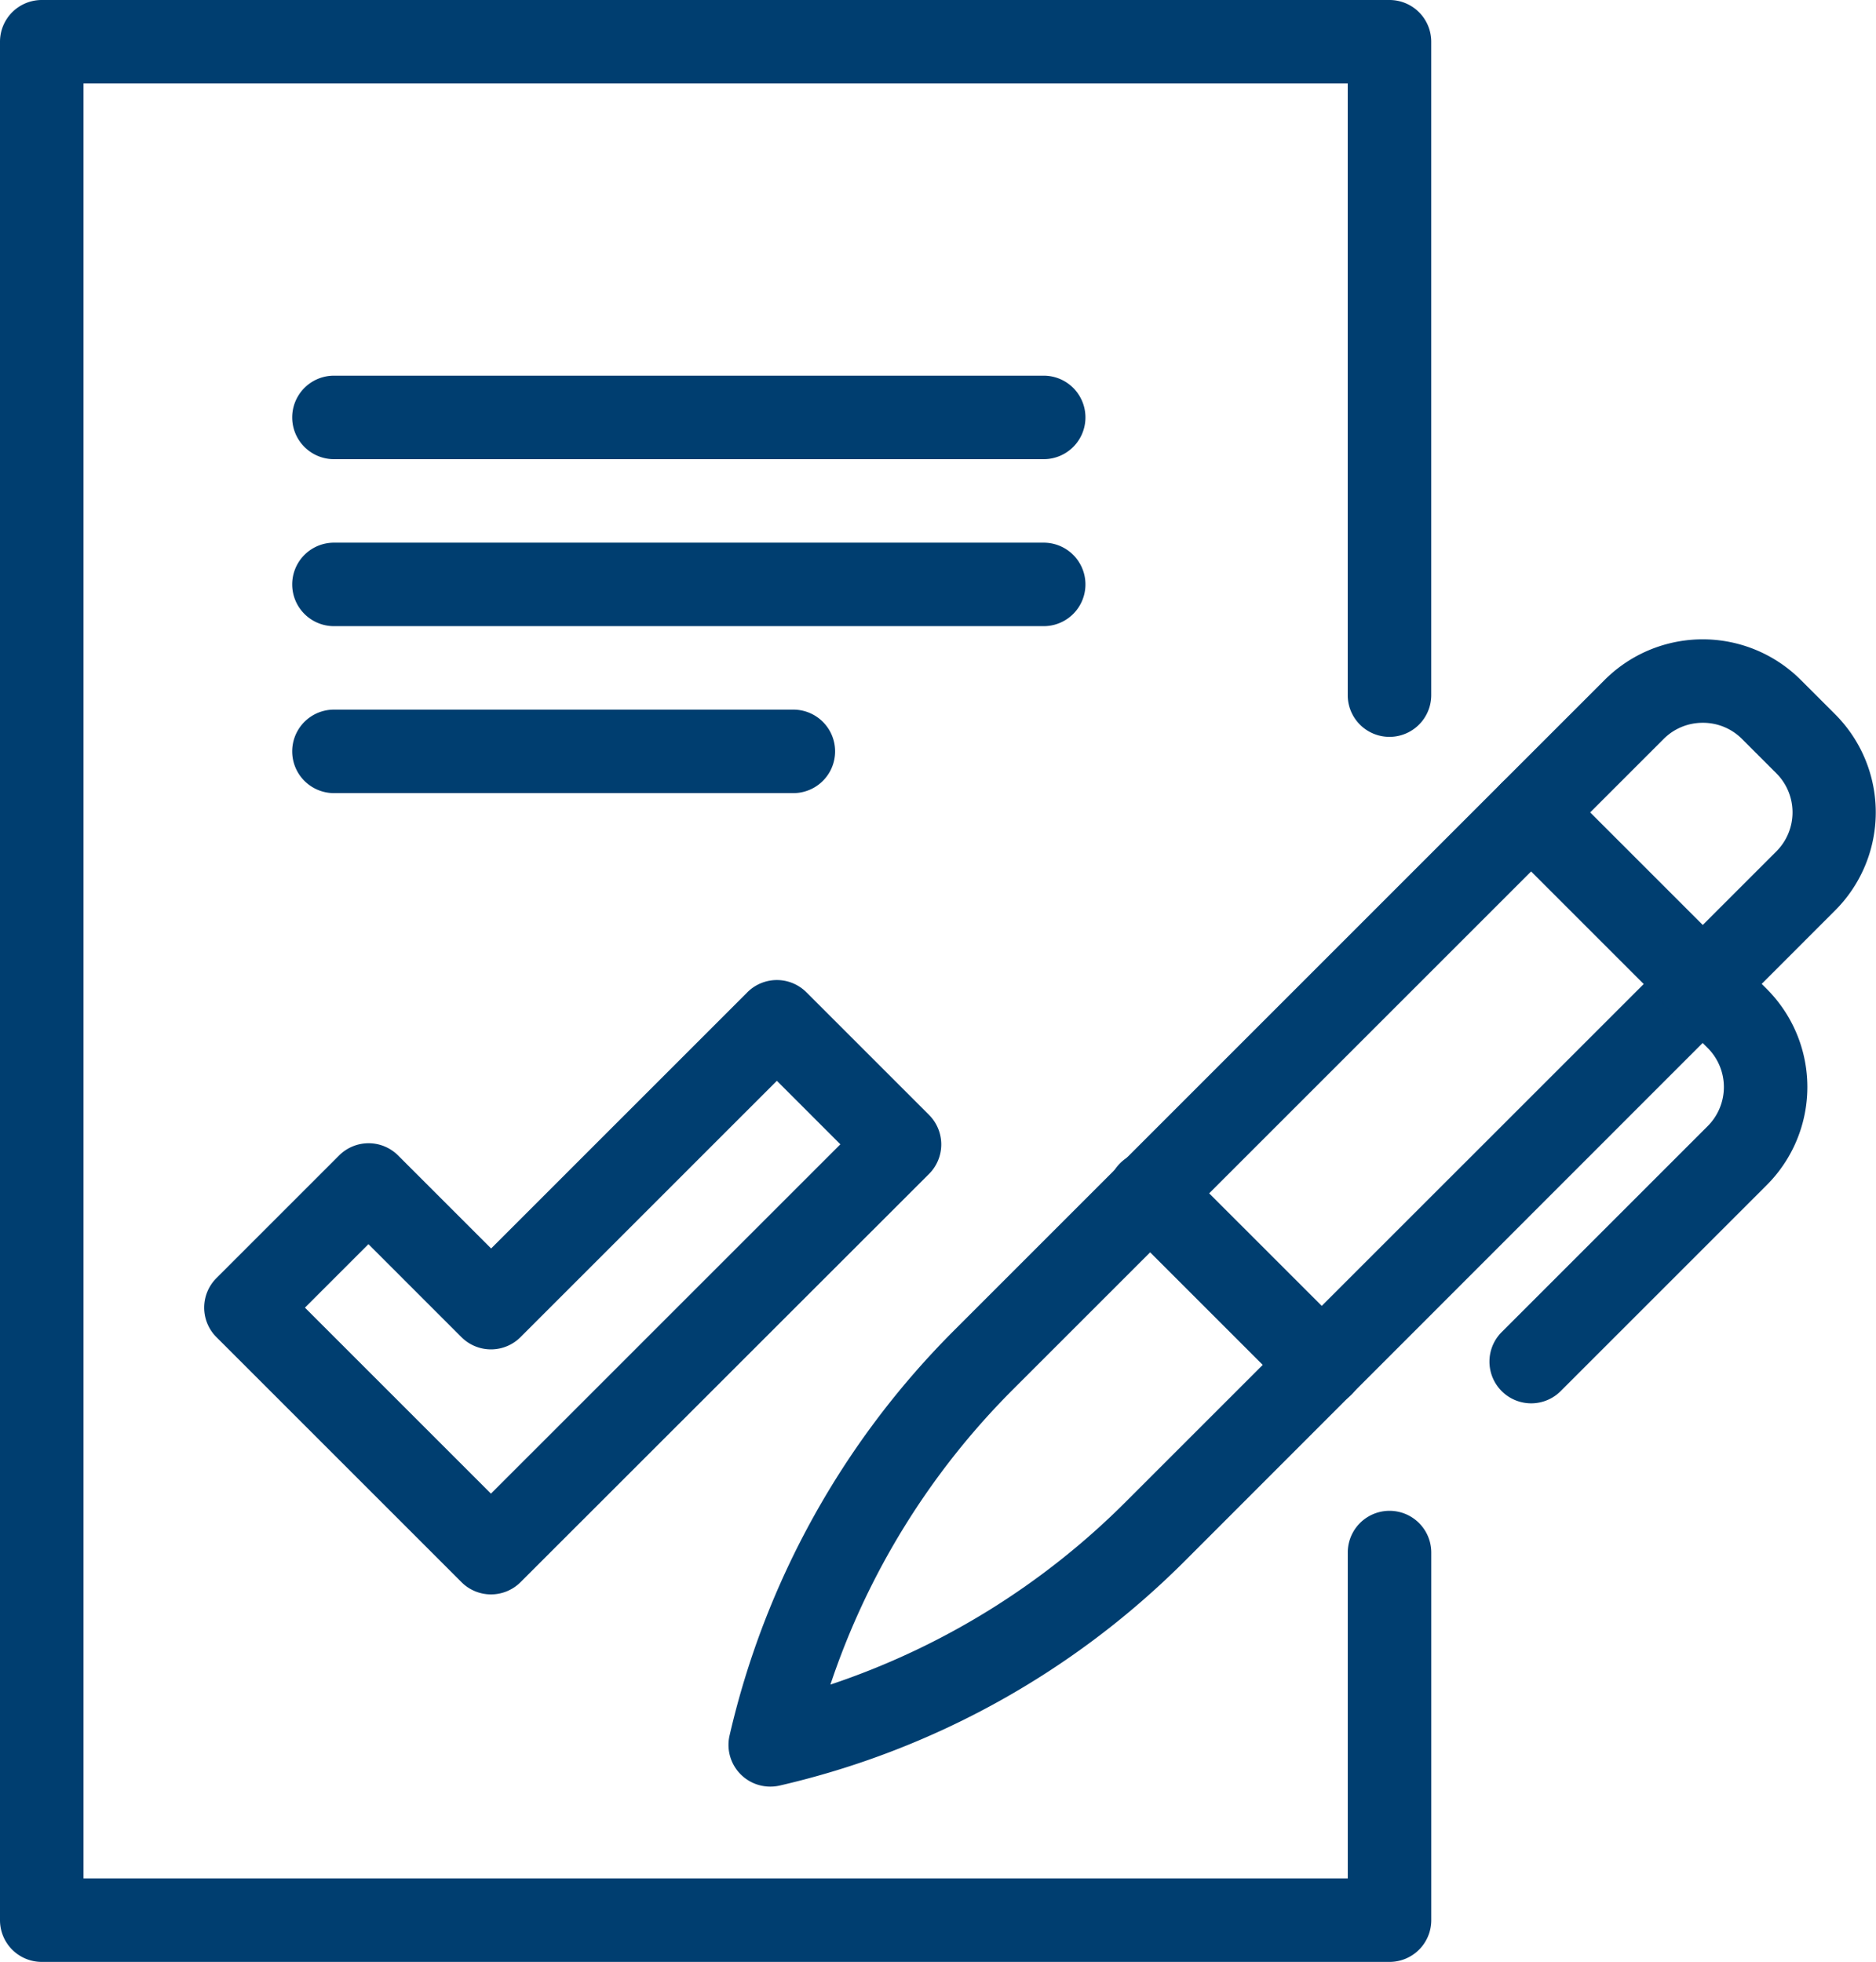 <svg id="レイヤー_2" data-name="レイヤー 2" xmlns="http://www.w3.org/2000/svg" width="53.534" height="55.994" viewBox="0 0 53.534 55.994">
  <g id="Large_Preview" data-name="Large Preview" transform="translate(0 0)">
    <path id="パス_12418" data-name="パス 12418" d="M63.342,199a1.191,1.191,0,0,1,.842.349l3.5,3.5a1.191,1.191,0,0,1,0,1.685L56.027,216.185a1.191,1.191,0,0,1-1.685,0l-6.993-6.993a1.191,1.191,0,0,1,0-1.685l3.5-3.5a1.191,1.191,0,0,1,1.685,0l2.654,2.654,7.316-7.316A1.191,1.191,0,0,1,63.342,199Zm1.812,4.688-1.812-1.812-7.316,7.316a1.191,1.191,0,0,1-1.685,0l-2.654-2.654-1.812,1.812,5.308,5.308Z" transform="translate(-41.173 -171.029)" fill="#003e70"/>
    <path id="パス_12419" data-name="パス 12419" d="M46.651,62.994H8.191A1.191,1.191,0,0,1,7,61.8V8.191A1.191,1.191,0,0,1,8.191,7h38.46a1.191,1.191,0,0,1,1.191,1.191V26.839a1.191,1.191,0,0,1-2.383,0V9.383H9.383V60.611H45.46v-9.3a1.191,1.191,0,0,1,2.383,0V61.8A1.191,1.191,0,0,1,46.651,62.994Z" transform="translate(-7 -7)" fill="#003e70"/>
    <path id="線_587" data-name="線 587" d="M20.444,1.383H.191A1.191,1.191,0,1,1,.191-1H20.444a1.191,1.191,0,1,1,0,2.383Z" transform="translate(9.339 11.722)" fill="#003e70"/>
    <path id="線_588" data-name="線 588" d="M20.444,1.383H.191A1.191,1.191,0,1,1,.191-1H20.444a1.191,1.191,0,1,1,0,2.383Z" transform="translate(9.339 16.488)" fill="#003e70"/>
    <path id="線_589" data-name="線 589" d="M13.3,1.383H.191A1.191,1.191,0,1,1,.191-1H13.3a1.191,1.191,0,1,1,0,2.383Z" transform="translate(9.339 21.253)" fill="#003e70"/>
    <path id="パス_12420" data-name="パス 12420" d="M150.891,164.99a1.191,1.191,0,0,1-1.161-1.459,23.947,23.947,0,0,1,6.408-11.562L174.7,133.406a3.959,3.959,0,0,1,5.6,0l.978.978a3.959,3.959,0,0,1,0,5.6L162.72,158.552a23.948,23.948,0,0,1-11.56,6.408A1.192,1.192,0,0,1,150.891,164.99ZM177.5,134.628a1.566,1.566,0,0,0-1.116.463l-18.565,18.563a21.563,21.563,0,0,0-5.211,8.424,21.566,21.566,0,0,0,8.423-5.211L179.6,138.3a1.577,1.577,0,0,0,0-2.232l-.98-.98A1.567,1.567,0,0,0,177.5,134.628Z" transform="translate(-128.911 -113.999)" fill="#003e70"/>
    <path id="パス_12421" data-name="パス 12421" d="M299.951,176.054a1.191,1.191,0,0,1-.842-2.034l5.877-5.877a1.577,1.577,0,0,0,0-2.232l-5.877-5.877a1.191,1.191,0,0,1,1.685-1.685l5.877,5.877a3.959,3.959,0,0,1,0,5.6l-5.876,5.876A1.188,1.188,0,0,1,299.951,176.054Z" transform="translate(-256.256 -136.002)" fill="#003e70"/>
    <path id="線_590" data-name="線 590" d="M5.089,6.279a1.188,1.188,0,0,1-.842-.349l-4.9-4.9A1.191,1.191,0,1,1,1.034-.651l4.9,4.9a1.191,1.191,0,0,1-.842,2.034Z" transform="translate(32.631 33.869)" fill="#003e70"/>
  </g>
</svg>
